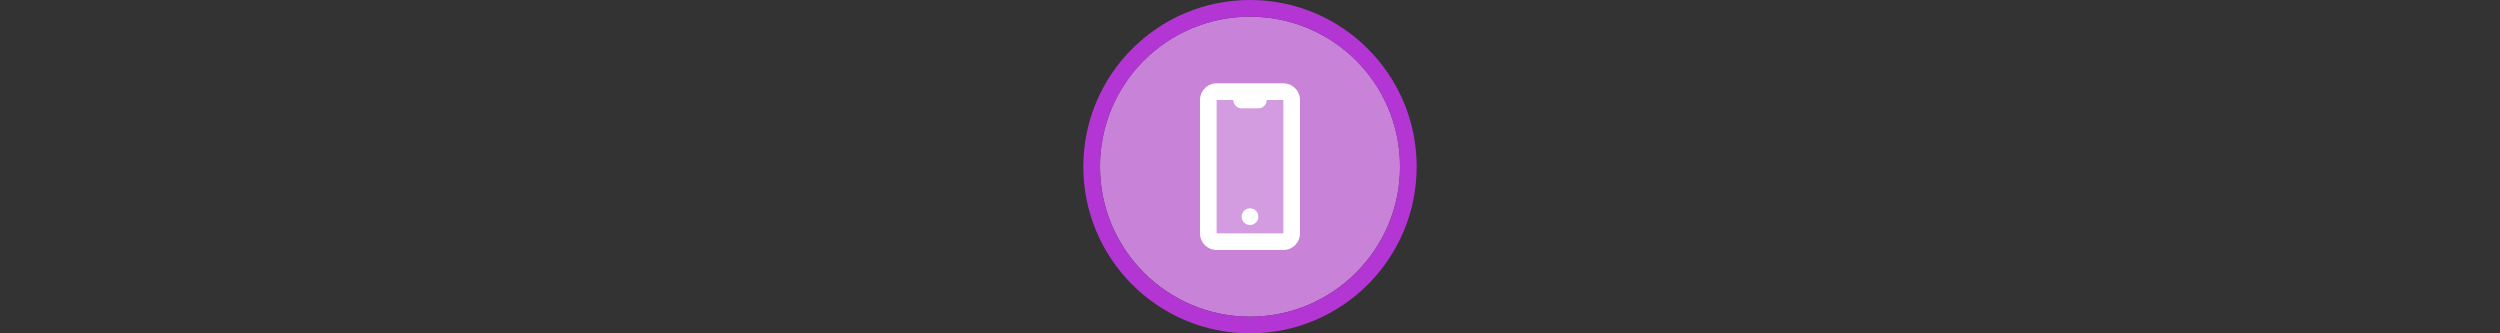 <svg width="300" height="40" viewBox="0 0 300 40" fill="none" xmlns="http://www.w3.org/2000/svg" xmlns:xlink="http://www.w3.org/1999/xlink" version="1.1">

<rect x="0" y="0" width="300" height="40" fill="#333333" stroke="none"/>

<g transform="translate(130, 0) scale(2 2) "> 

<path opacity="0.956" d="M9.999 1C14.963 1 19 5.002 19 10C19 14.966 14.963 19 9.999 19C5.037 19 1 14.966 1 10C1 5.002 5.037 1 9.999 1Z" fill="#CF87E1"/>
<path opacity="0.95" fill-rule="evenodd" clip-rule="evenodd" d="M10 19C14.971 19 19 14.971 19 10C19 5.029 14.971 1 10 1C5.029 1 1 5.029 1 10C1 14.971 5.029 19 10 19ZM10 20C15.523 20 20 15.523 20 10C20 4.477 15.523 0 10 0C4.477 0 0 4.477 0 10C0 15.523 4.477 20 10 20Z" fill="#BA37DD"/>

</g>%n%n
<g transform="translate(138, 8) scale(2 2) "> 

<defs>
<filter id="alpha" filterUnits="objectBoundingBox" x="0%" y="0%" width="100%" height="100%">
  <feColorMatrix type="matrix" in="SourceGraphic" values="0 0 0 0 1 0 0 0 0 1 0 0 0 0 1 0 0 0 1 0"/>
</filter>
<mask id="mask0">
  <g filter="url(#alpha)">
<rect x="0" y="0" width="12" height="12" style="fill:rgb(0%,0%,0%);fill-opacity:0.2;stroke:none;"/>
  </g>
</mask>
<clip100Path id="clip1001">
  <rect x="0" y="0" width="12" height="12"/>
</clip100Path>
<g id="surface5" clip100-path="url(#clip1001)">
<path style=" stroke:none;fill-rule:nonzero;fill:rgb(100%,100%,100%);fill-opacity:1;" d="M 4 2 L 8 2 L 8 10 L 4 10 Z M 4 2 "/>
</g>
</defs>
<g id="surface1">
<use xlink:href="#surface5" mask="url(#mask0)"/>
<path style=" stroke:none;fill-rule:nonzero;fill:rgb(100%,100%,100%);fill-opacity:1;" d="M 6.5 9 C 6.5 9.277 6.277 9.5 6 9.5 C 5.723 9.5 5.5 9.277 5.5 9 C 5.5 8.723 5.723 8.5 6 8.5 C 6.277 8.5 6.5 8.723 6.5 9 Z M 6.5 9 "/>
<path style=" stroke:none;fill-rule:evenodd;fill:rgb(100%,100%,100%);fill-opacity:1;" d="M 3 2 C 3 1.449 3.449 1 4 1 L 8 1 C 8.551 1 9 1.449 9 2 L 9 10 C 9 10.551 8.551 11 8 11 L 4 11 C 3.449 11 3 10.551 3 10 Z M 7 2 L 8 2 L 8 10 L 4 10 L 4 2 L 5 2 C 5 2.277 5.223 2.5 5.5 2.5 L 6.5 2.5 C 6.777 2.5 7 2.277 7 2 Z M 7 2 "/>
</g>

</g>%n%n</svg>